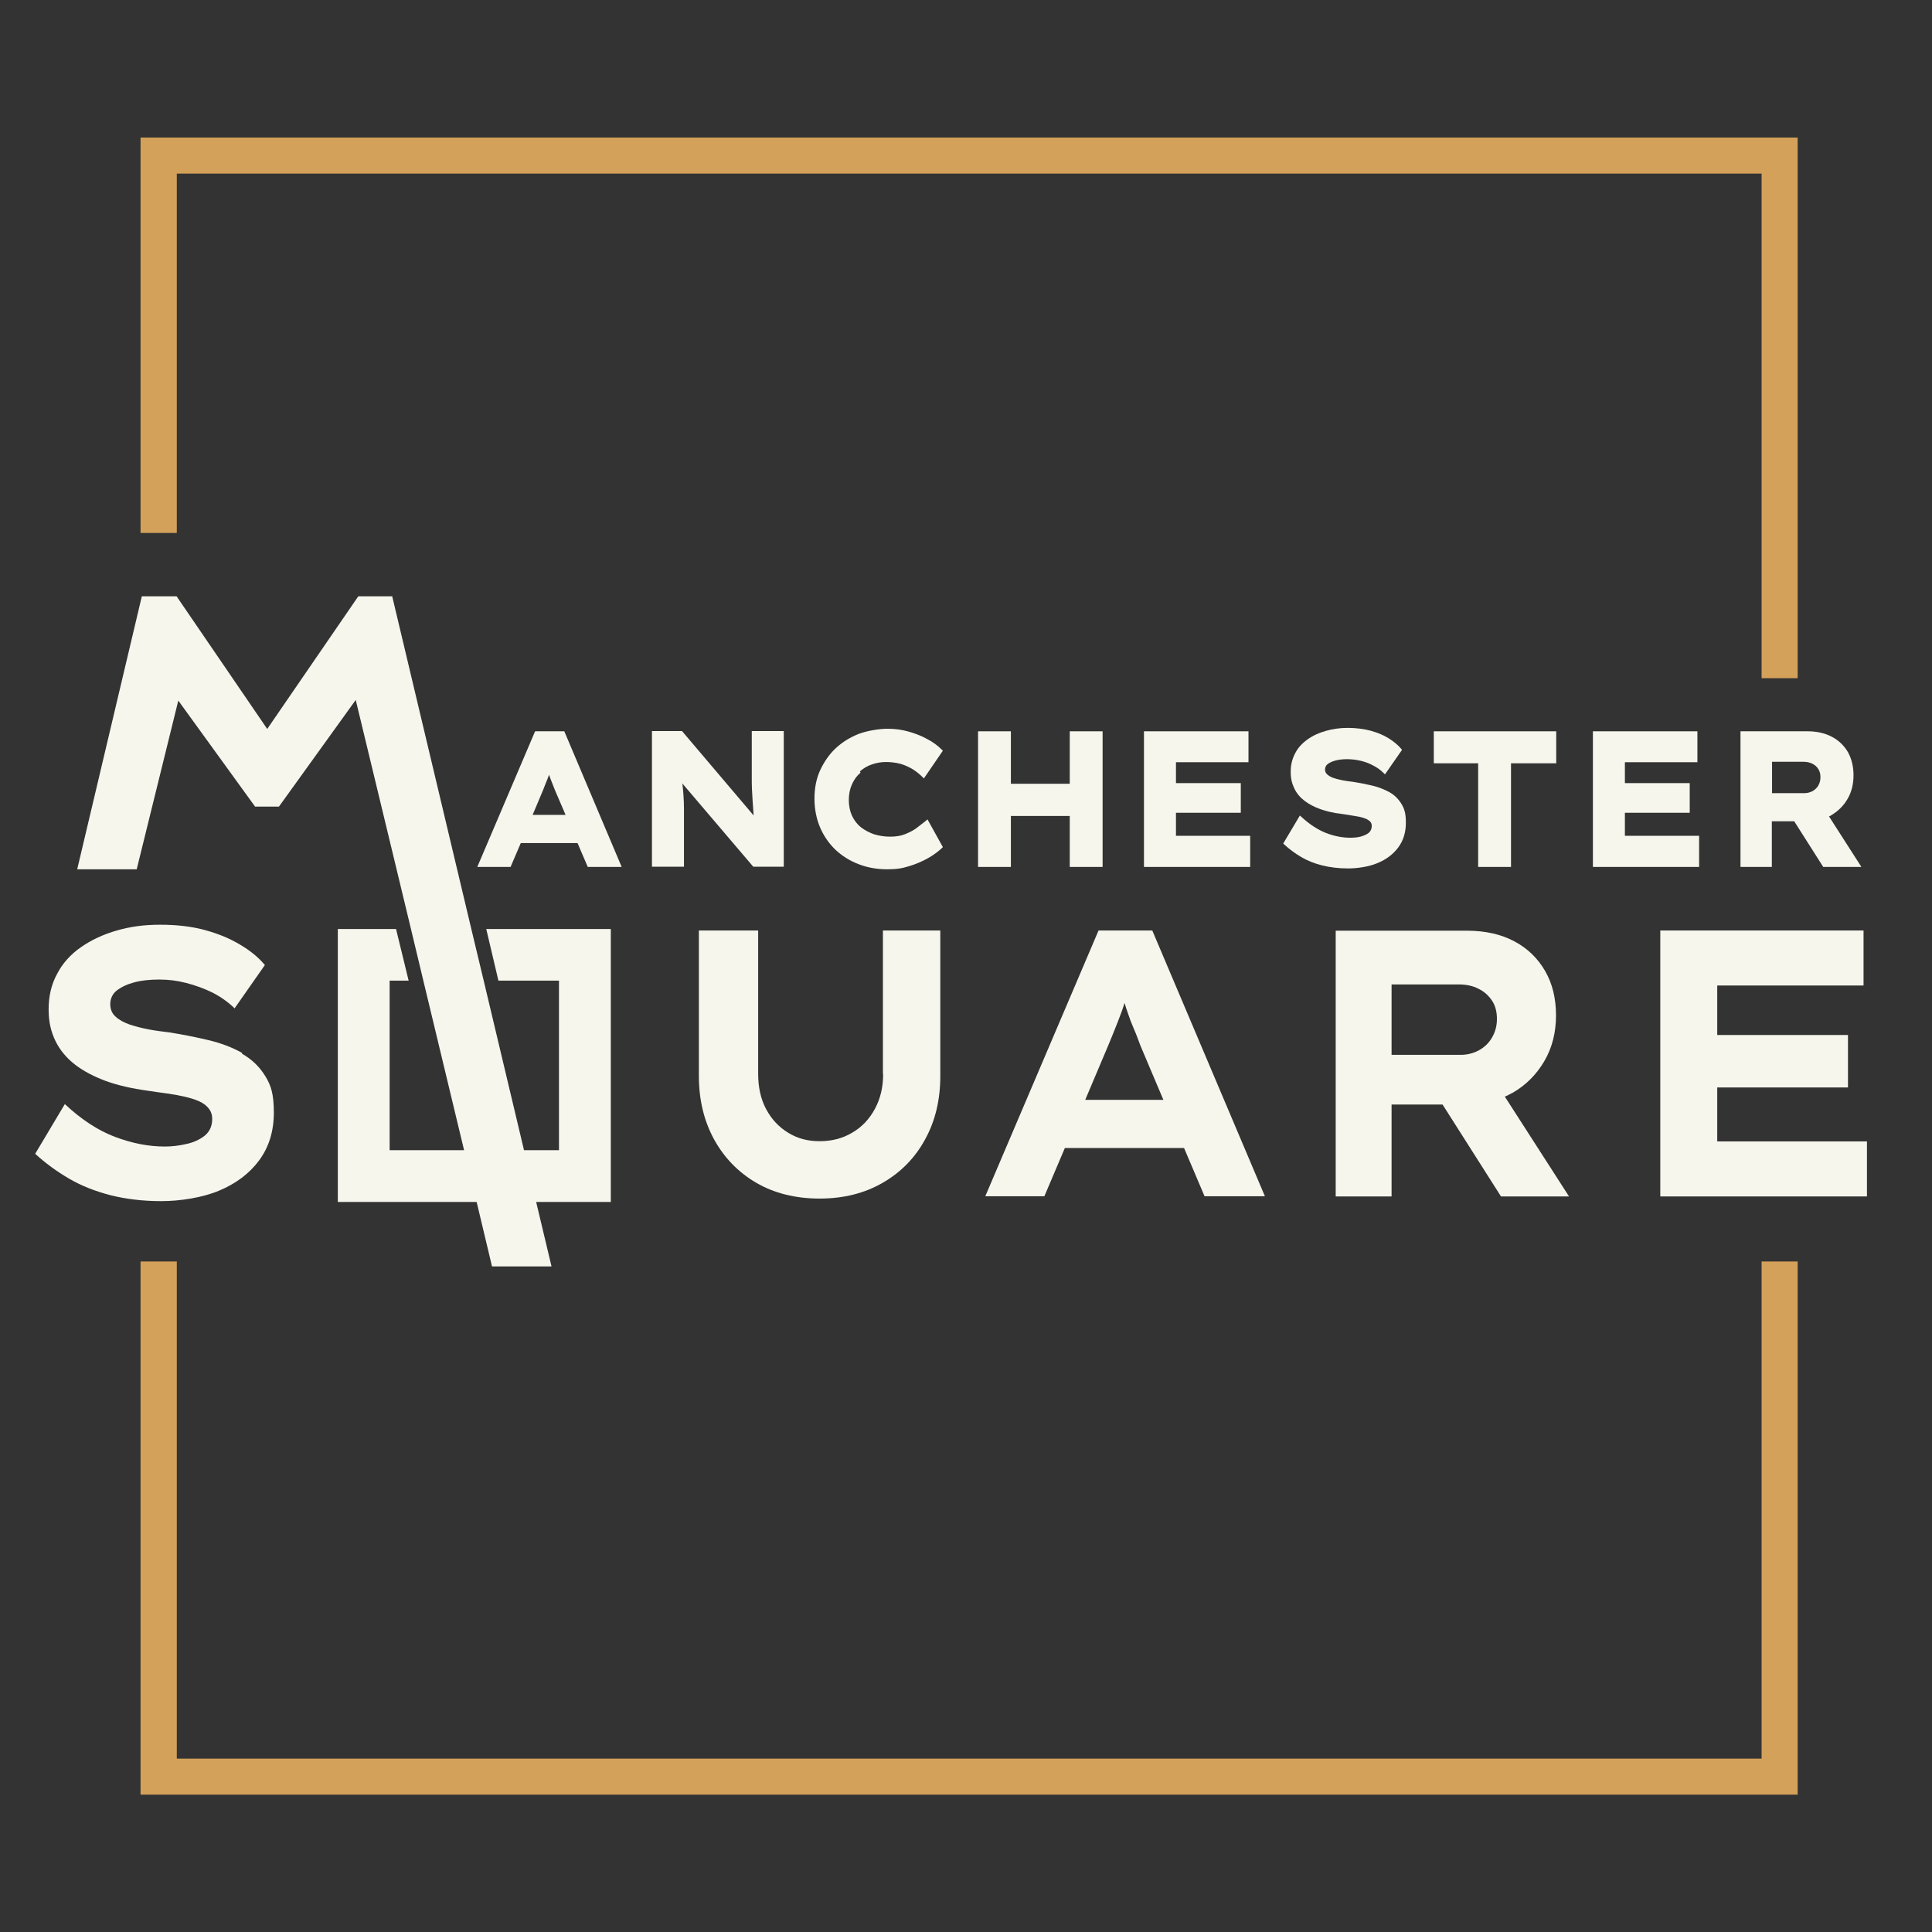 <?xml version="1.0" encoding="UTF-8"?>
<svg id="Layer_1" data-name="Layer 1" xmlns="http://www.w3.org/2000/svg" version="1.1" viewBox="0 0 905.9 905.9">
  <rect x="0" y="0" width="905.9" height="905.9" fill="#333333" stroke="none"/>
  <defs>
    <style>
      .cls-1 {
        fill: #d4a15a;
      }

      .cls-1, .cls-2 {
        stroke-width: 0px;
      }

      .cls-2 {
        fill: #f6f6ed;
      }
    </style>
  </defs>
  <g>
    <polygon class="cls-2" points="251.4 563.6 245.7 539.3 226.8 459.8 221 435.6 183.9 279.6 168 279.6 125.3 341.8 82.8 279.6 66.5 279.6 36.2 407.6 64.1 407.6 80.4 341.5 83.6 328.5 119.6 378.2 130.8 378.2 166.8 328.2 184.7 402.4 192.7 435.6 198.5 459.8 217.6 539.3 223.5 563.6 230.7 593.8 258.6 593.8 251.4 563.6"/>
    <polygon class="cls-2" points="228 435.6 233.7 459.8 262.1 459.8 262.1 539.3 182.7 539.3 182.7 459.8 191.6 459.8 185.7 435.6 158.4 435.6 158.4 563.6 286.4 563.6 286.4 435.6 228 435.6"/>
  </g>
  <g>
    <path class="cls-2" d="M113.5,493.7c-4.6-2.6-9.9-4.6-15.8-6s-11.9-2.6-18.2-3.6c-3.2-.4-6.5-.8-9.7-1.4-3.2-.6-6.2-1.4-9-2.3-2.8-1-5-2.2-6.6-3.7-1.7-1.5-2.5-3.5-2.5-5.9s1-4.8,3.1-6.4,4.8-2.9,8.2-3.8c3.4-.9,7.3-1.3,11.7-1.3s8.3.5,12.6,1.6,8.4,2.6,12.3,4.5c3.9,2,7.3,4.4,10.4,7.4l14.2-20.3c-3-3.6-6.9-6.8-11.7-9.6-4.8-2.9-10.2-5.1-16.4-6.8-6.2-1.7-13.2-2.5-21-2.5s-14,.9-20.3,2.7-11.9,4.4-16.8,7.8-8.6,7.5-11.2,12.5c-2.7,4.9-4,10.5-4,16.6s1.1,10.5,3.2,14.9c2.1,4.3,5.2,8,9.2,11.1s8.9,5.6,14.5,7.7c5.6,2,12.1,3.5,19.4,4.5,3.1.5,6.2.9,9.1,1.3,2.9.4,5.7.9,8.3,1.5s4.9,1.3,6.9,2.2,3.4,2,4.5,3.4,1.6,3,1.6,4.9c0,3.3-1.2,5.9-3.5,7.8-2.3,1.8-5.2,3.2-8.6,3.9-3.4.8-6.8,1.2-10.1,1.2-7.6,0-15.3-1.5-23.3-4.5-8-3-15.9-8.2-23.6-15.4l-13.9,23.3c4.8,4.4,10,8.2,15.8,11.6s12.2,5.9,19.4,7.8c7.2,1.8,15.1,2.8,23.9,2.8s19.2-1.6,27.1-4.9c7.9-3.3,14.2-8,18.8-14.2s6.9-13.7,6.9-22.4-1.3-12.7-4-17.1-6.3-7.9-10.9-10.5h0v-.4Z"/>
    <path class="cls-2" d="M414.1,503.6c0,6.2-1.3,11.6-3.9,16.4-2.6,4.8-6.1,8.5-10.6,11.1-4.5,2.7-9.6,4-15.3,4s-10.4-1.3-14.8-4-7.8-6.4-10.3-11.1-3.7-10.2-3.7-16.4v-67.3h-27.8v68.2c0,11.2,2.4,21.1,7.1,29.7s11.4,15.5,19.8,20.4,18.4,7.4,29.7,7.4,21.1-2.5,29.6-7.4,15.2-11.7,19.9-20.4c4.8-8.7,7.1-18.6,7.1-29.7v-68.2h-26.9v67.3h0Z"/>
    <path class="cls-2" d="M515.1,436.3l-53.1,124.6h27.7l9.6-22.6h55.9l9.6,22.6h28.3l-52.8-124.6h-25.3.1ZM508.9,515.6l10.7-25.3c1.1-2.6,2.1-5.1,3.1-7.6,1-2.4,1.9-4.8,2.8-7.2.7-1.7,1.2-3.5,1.8-5.2.5,1.6,1,3.3,1.6,4.9.8,2.4,1.7,4.8,2.8,7.3s2,5,3,7.7l10.8,25.5h-36.6,0Z"/>
    <path class="cls-2" d="M709.1,512.5c6.3-3.6,11.3-8.6,15-14.9s5.5-13.5,5.5-21.5-1.7-14.9-5.1-20.8c-3.4-5.9-8.2-10.6-14.4-13.9s-13.6-5-22.1-5h-61.7v124.6h26.2v-43.1h23.9l27.4,43.1h31.9l-30.1-46.8c1.2-.5,2.3-1.1,3.4-1.7h0ZM652.5,461.6h31.6c3.3,0,6.4.6,9.1,2,2.7,1.3,4.8,3.2,6.4,5.6s2.3,5.3,2.3,8.6-.8,6.1-2.3,8.7c-1.5,2.6-3.6,4.6-6.2,6s-5.4,2.1-8.4,2.1h-32.5v-33.1h0Z"/>
    <polygon class="cls-2" points="805.2 535.2 805.2 509.9 866.5 509.9 866.5 485.3 805.2 485.3 805.2 462.1 873.8 462.1 873.8 436.3 778.5 436.3 778.5 561 875.4 561 875.4 535.2 805.2 535.2"/>
  </g>
  <g>
    <path class="cls-2" d="M250.9,342.9l-27.1,63.6h15.6l4.8-11.2h26.6l4.8,11.2h15.9l-26.9-63.6h-13.7,0ZM249.7,382.2l4.8-11.4c.5-1.3,1-2.5,1.5-3.8.5-1.2,1-2.4,1.4-3.6v-.2c.4,1.2.9,2.4,1.4,3.7.5,1.2,1,2.5,1.5,3.8l4.9,11.4h-15.6.1Z"/>
    <path class="cls-2" d="M352.5,364.7c0,1.9,0,3.7.1,5.5s.2,3.6.3,5.4c.1,1.8.3,3.8.4,5.7,0,.4,0,.7.1,1.1l-33.6-39.6h-14.1v63.6h15v-27.7c0-1.9-.1-3.7-.2-5.3-.1-1.6-.2-3.1-.4-4.6,0-.5-.1-1-.2-1.5l33.3,39.1h14.3v-63.6h-15v21.9h0Z"/>
    <path class="cls-2" d="M403.2,361.7c1.7-1.5,3.6-2.6,5.7-3.3s4.2-1.1,6.5-1.1,4.9.3,7,.9c2,.6,3.9,1.5,5.6,2.5,1.7,1.1,3.2,2.3,4.5,3.6l.7.7,8.9-13-.5-.5c-1.9-1.9-4.2-3.6-6.9-5-2.7-1.5-5.6-2.6-8.8-3.5-3.1-.9-6.5-1.3-9.8-1.3s-9.2.8-13.4,2.4c-4.1,1.6-7.8,3.9-10.9,6.8s-5.5,6.5-7.3,10.4c-1.8,4-2.6,8.4-2.6,13.2s.9,9.4,2.6,13.4,4.1,7.5,7.2,10.5c3.1,2.9,6.7,5.2,10.9,6.8,4.1,1.6,8.6,2.4,13.4,2.4s7.1-.5,10.4-1.5,6.2-2.3,8.9-3.8c2.6-1.5,4.7-3.1,6.3-4.6l.5-.5-7.2-13-.8.7c-1.3,1-2.8,2.2-4.4,3.4-1.6,1.2-3.5,2.1-5.5,2.9s-4.4,1.1-6.9,1.1-5.1-.4-7.4-1.1c-2.3-.8-4.4-1.9-6.2-3.3-1.8-1.4-3.2-3.3-4.2-5.4-1-2.2-1.5-4.7-1.5-7.4s.5-5.2,1.5-7.4c1-2.2,2.3-4,4-5.4h0l-.3-.6Z"/>
    <polygon class="cls-2" points="501.6 367.5 474 367.5 474 342.9 458.6 342.9 458.6 406.5 474 406.5 474 382.6 501.6 382.6 501.6 406.5 517 406.5 517 342.9 501.6 342.9 501.6 367.5"/>
    <polygon class="cls-2" points="551.4 381.1 581.8 381.1 581.8 367.2 551.4 367.2 551.4 357.4 585.4 357.4 585.4 342.9 536.4 342.9 536.4 406.5 586.2 406.5 586.2 391.9 551.4 391.9 551.4 381.1"/>
    <path class="cls-2" d="M651.6,371.5c-2.4-1.3-5.1-2.4-8-3.1s-6-1.3-9.2-1.8c-1.6-.2-3.2-.4-4.8-.7-1.6-.3-3-.7-4.3-1.1-1.2-.4-2.2-1-3-1.7-.7-.6-1-1.4-1-2.3s.4-1.9,1.2-2.5c.9-.7,2.2-1.3,3.7-1.7,3.1-.8,7.4-.9,11.7.1,2.1.5,4.1,1.2,5.9,2.2,1.8.9,3.5,2.1,4.9,3.5l.7.7,8-11.5-.4-.5c-1.5-1.8-3.6-3.5-6-5s-5.2-2.6-8.4-3.5c-3.1-.8-6.7-1.3-10.6-1.3s-7.1.5-10.3,1.4-6.1,2.2-8.6,4-4.5,3.9-5.8,6.5c-1.4,2.6-2.1,5.5-2.1,8.7s.6,5.5,1.7,7.8c1.1,2.3,2.7,4.2,4.8,5.8,2.1,1.6,4.6,2.9,7.4,3.9,2.8,1,6.1,1.8,9.8,2.2,1.6.2,3.1.5,4.5.7s2.8.5,4.1.7c1.2.3,2.3.6,3.2,1,.8.4,1.5.9,1.9,1.4s.6,1.1.6,1.9c0,1.4-.5,2.4-1.4,3.2-1,.8-2.4,1.4-3.9,1.8-1.6.4-3.2.5-4.8.5-3.6,0-7.4-.7-11.3-2.2-3.8-1.5-7.7-4-11.5-7.5l-.8-.7-7.8,13.1.5.5c2.4,2.2,5.1,4.2,8,5.9,2.9,1.7,6.2,3,9.8,3.9s7.7,1.4,12.1,1.4,9.8-.8,13.8-2.5c4.1-1.7,7.3-4.1,9.7-7.3,2.4-3.2,3.6-7.1,3.6-11.6s-.7-6.6-2.1-8.9c-1.4-2.3-3.3-4.2-5.7-5.5h.2Z"/>
    <polygon class="cls-2" points="672.3 357.9 693.1 357.9 693.1 406.5 708.5 406.5 708.5 357.9 729.7 357.9 729.7 342.9 672.3 342.9 672.3 357.9"/>
    <polygon class="cls-2" points="761.9 381.1 792.3 381.1 792.3 367.2 761.9 367.2 761.9 357.4 795.9 357.4 795.9 342.9 746.9 342.9 746.9 406.5 796.7 406.5 796.7 391.9 761.9 391.9 761.9 381.1"/>
    <path class="cls-2" d="M857.7,382.8c.3-.1.6-.3.9-.5,3.2-1.9,5.9-4.5,7.7-7.7,1.9-3.2,2.8-7,2.8-11.1s-.9-7.7-2.6-10.8c-1.8-3.1-4.3-5.5-7.5-7.2s-7-2.6-11.4-2.6h-31.5v63.6h14.7v-21.4h10.5l13.6,21.4h17.9l-15.2-23.7h0ZM852.7,368.2c-.7,1.2-1.6,2-2.7,2.7-1.2.6-2.4,1-3.8,1h-15.3v-14.7h14.8c1.5,0,2.9.3,4.1.9,1.2.6,2.1,1.4,2.8,2.5s1,2.4,1,3.8-.3,2.7-1,3.9h.1Z"/>
  </g>
  <g>
    <polygon class="cls-1" points="842.9 318 826 318 826 81.4 82.9 81.4 82.9 249.9 65.9 249.9 65.9 64.5 842.9 64.5 842.9 318"/>
    <polygon class="cls-1" points="842.9 841.5 65.9 841.5 65.9 591.5 82.9 591.5 82.9 824.6 826 824.6 826 591.5 842.9 591.5 842.9 841.5"/>
  </g>
</svg>